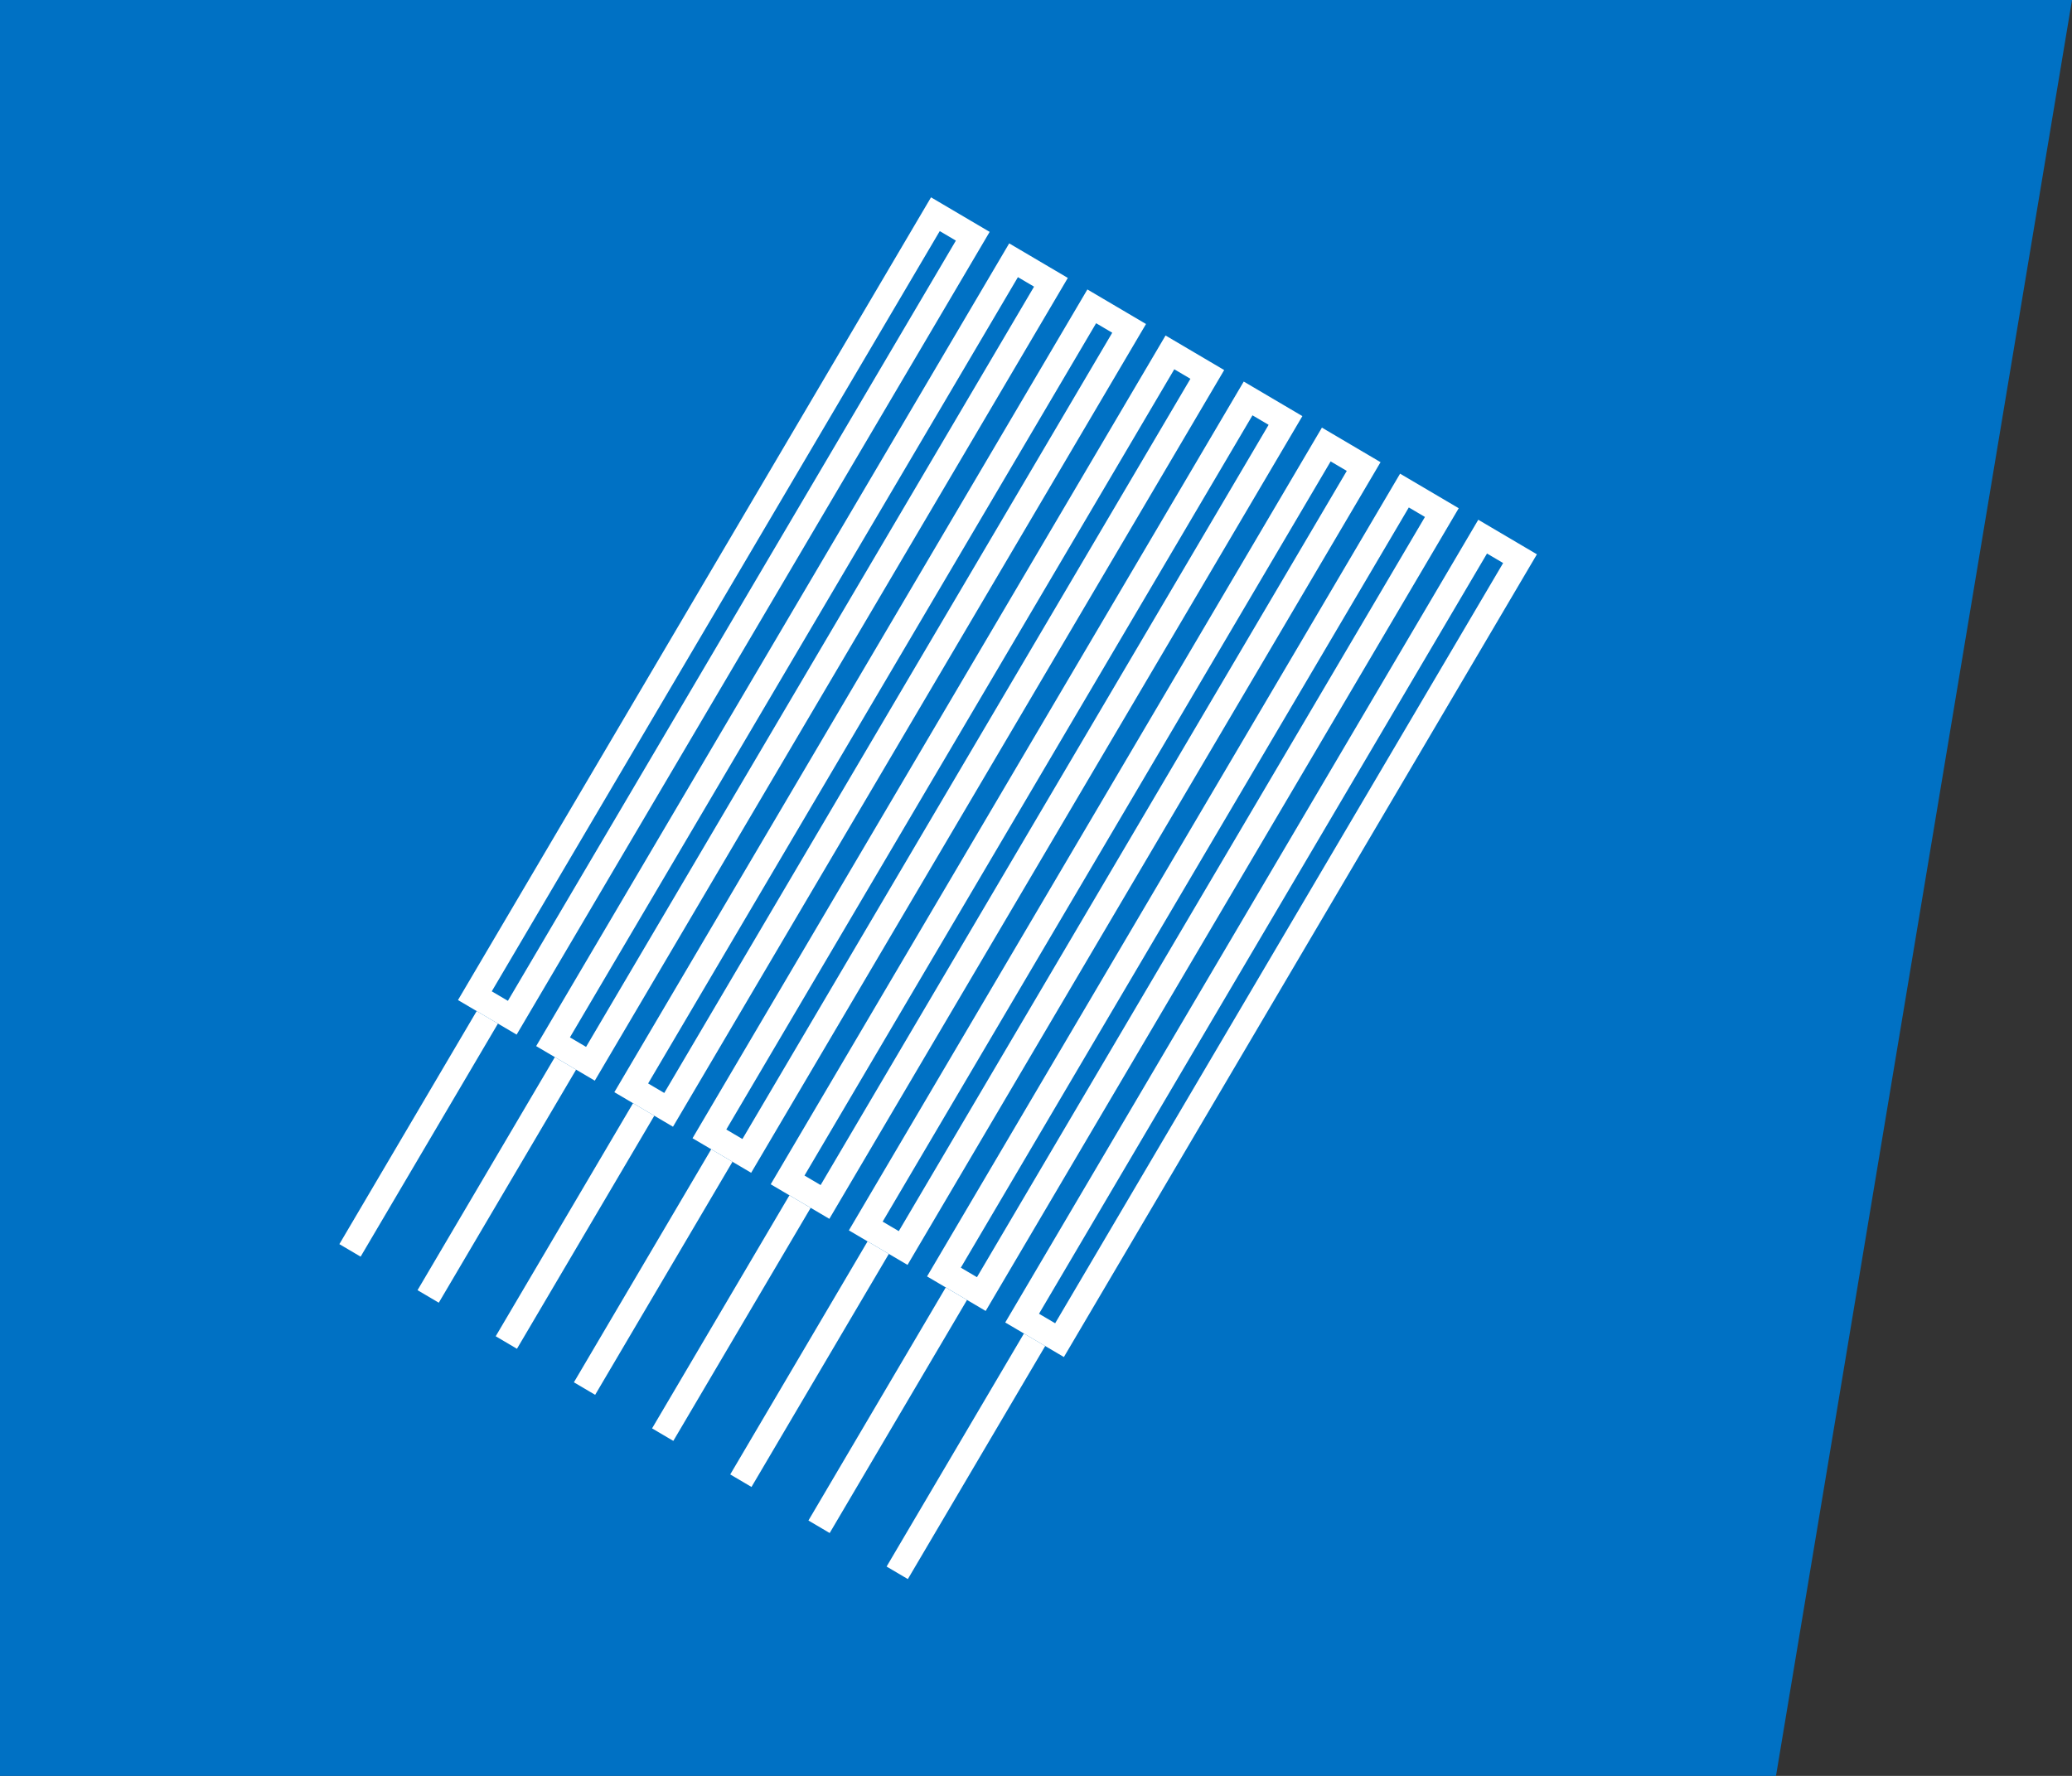 <?xml version="1.0" encoding="UTF-8"?>
<svg xmlns="http://www.w3.org/2000/svg" width="84" height="72" viewBox="0 0 84 72" fill="none">
  <rect x="0" y="0" width="84" height="72" fill="#333333" stroke="none"/>
  <path d="M0 0H84L72 72H0V0Z" fill="#0071C4"></path>
  <path d="M14.189 50.695L19.756 41.246" stroke="white"></path>
  <rect x="37.921" y="8.685" width="1.759" height="36.775" transform="rotate(30.508 37.921 8.685)" stroke="white"></rect>
  <path d="M26.866 58.165L32.434 48.716" stroke="white"></path>
  <rect x="50.599" y="16.154" width="1.759" height="36.775" transform="rotate(30.508 50.599 16.154)" stroke="white"></rect>
  <path d="M17.358 52.562L22.925 43.113" stroke="white"></path>
  <rect x="41.09" y="10.552" width="1.759" height="36.775" transform="rotate(30.508 41.09 10.552)" stroke="white"></rect>
  <path d="M30.035 60.032L35.603 50.583" stroke="white"></path>
  <rect x="53.768" y="18.022" width="1.759" height="36.775" transform="rotate(30.508 53.768 18.022)" stroke="white"></rect>
  <path d="M20.527 54.43L26.095 44.981" stroke="white"></path>
  <rect x="44.26" y="12.42" width="1.759" height="36.775" transform="rotate(30.508 44.26 12.42)" stroke="white"></rect>
  <path d="M33.205 61.9L38.772 52.451" stroke="white"></path>
  <rect x="56.937" y="19.889" width="1.759" height="36.775" transform="rotate(30.508 56.937 19.889)" stroke="white"></rect>
  <path d="M23.697 56.297L29.264 46.848" stroke="white"></path>
  <rect x="47.429" y="14.287" width="1.759" height="36.775" transform="rotate(30.508 47.429 14.287)" stroke="white"></rect>
  <path d="M36.374 63.767L41.942 54.318" stroke="white"></path>
  <rect x="60.107" y="21.757" width="1.759" height="36.775" transform="rotate(30.508 60.107 21.757)" stroke="white"></rect>
</svg>
